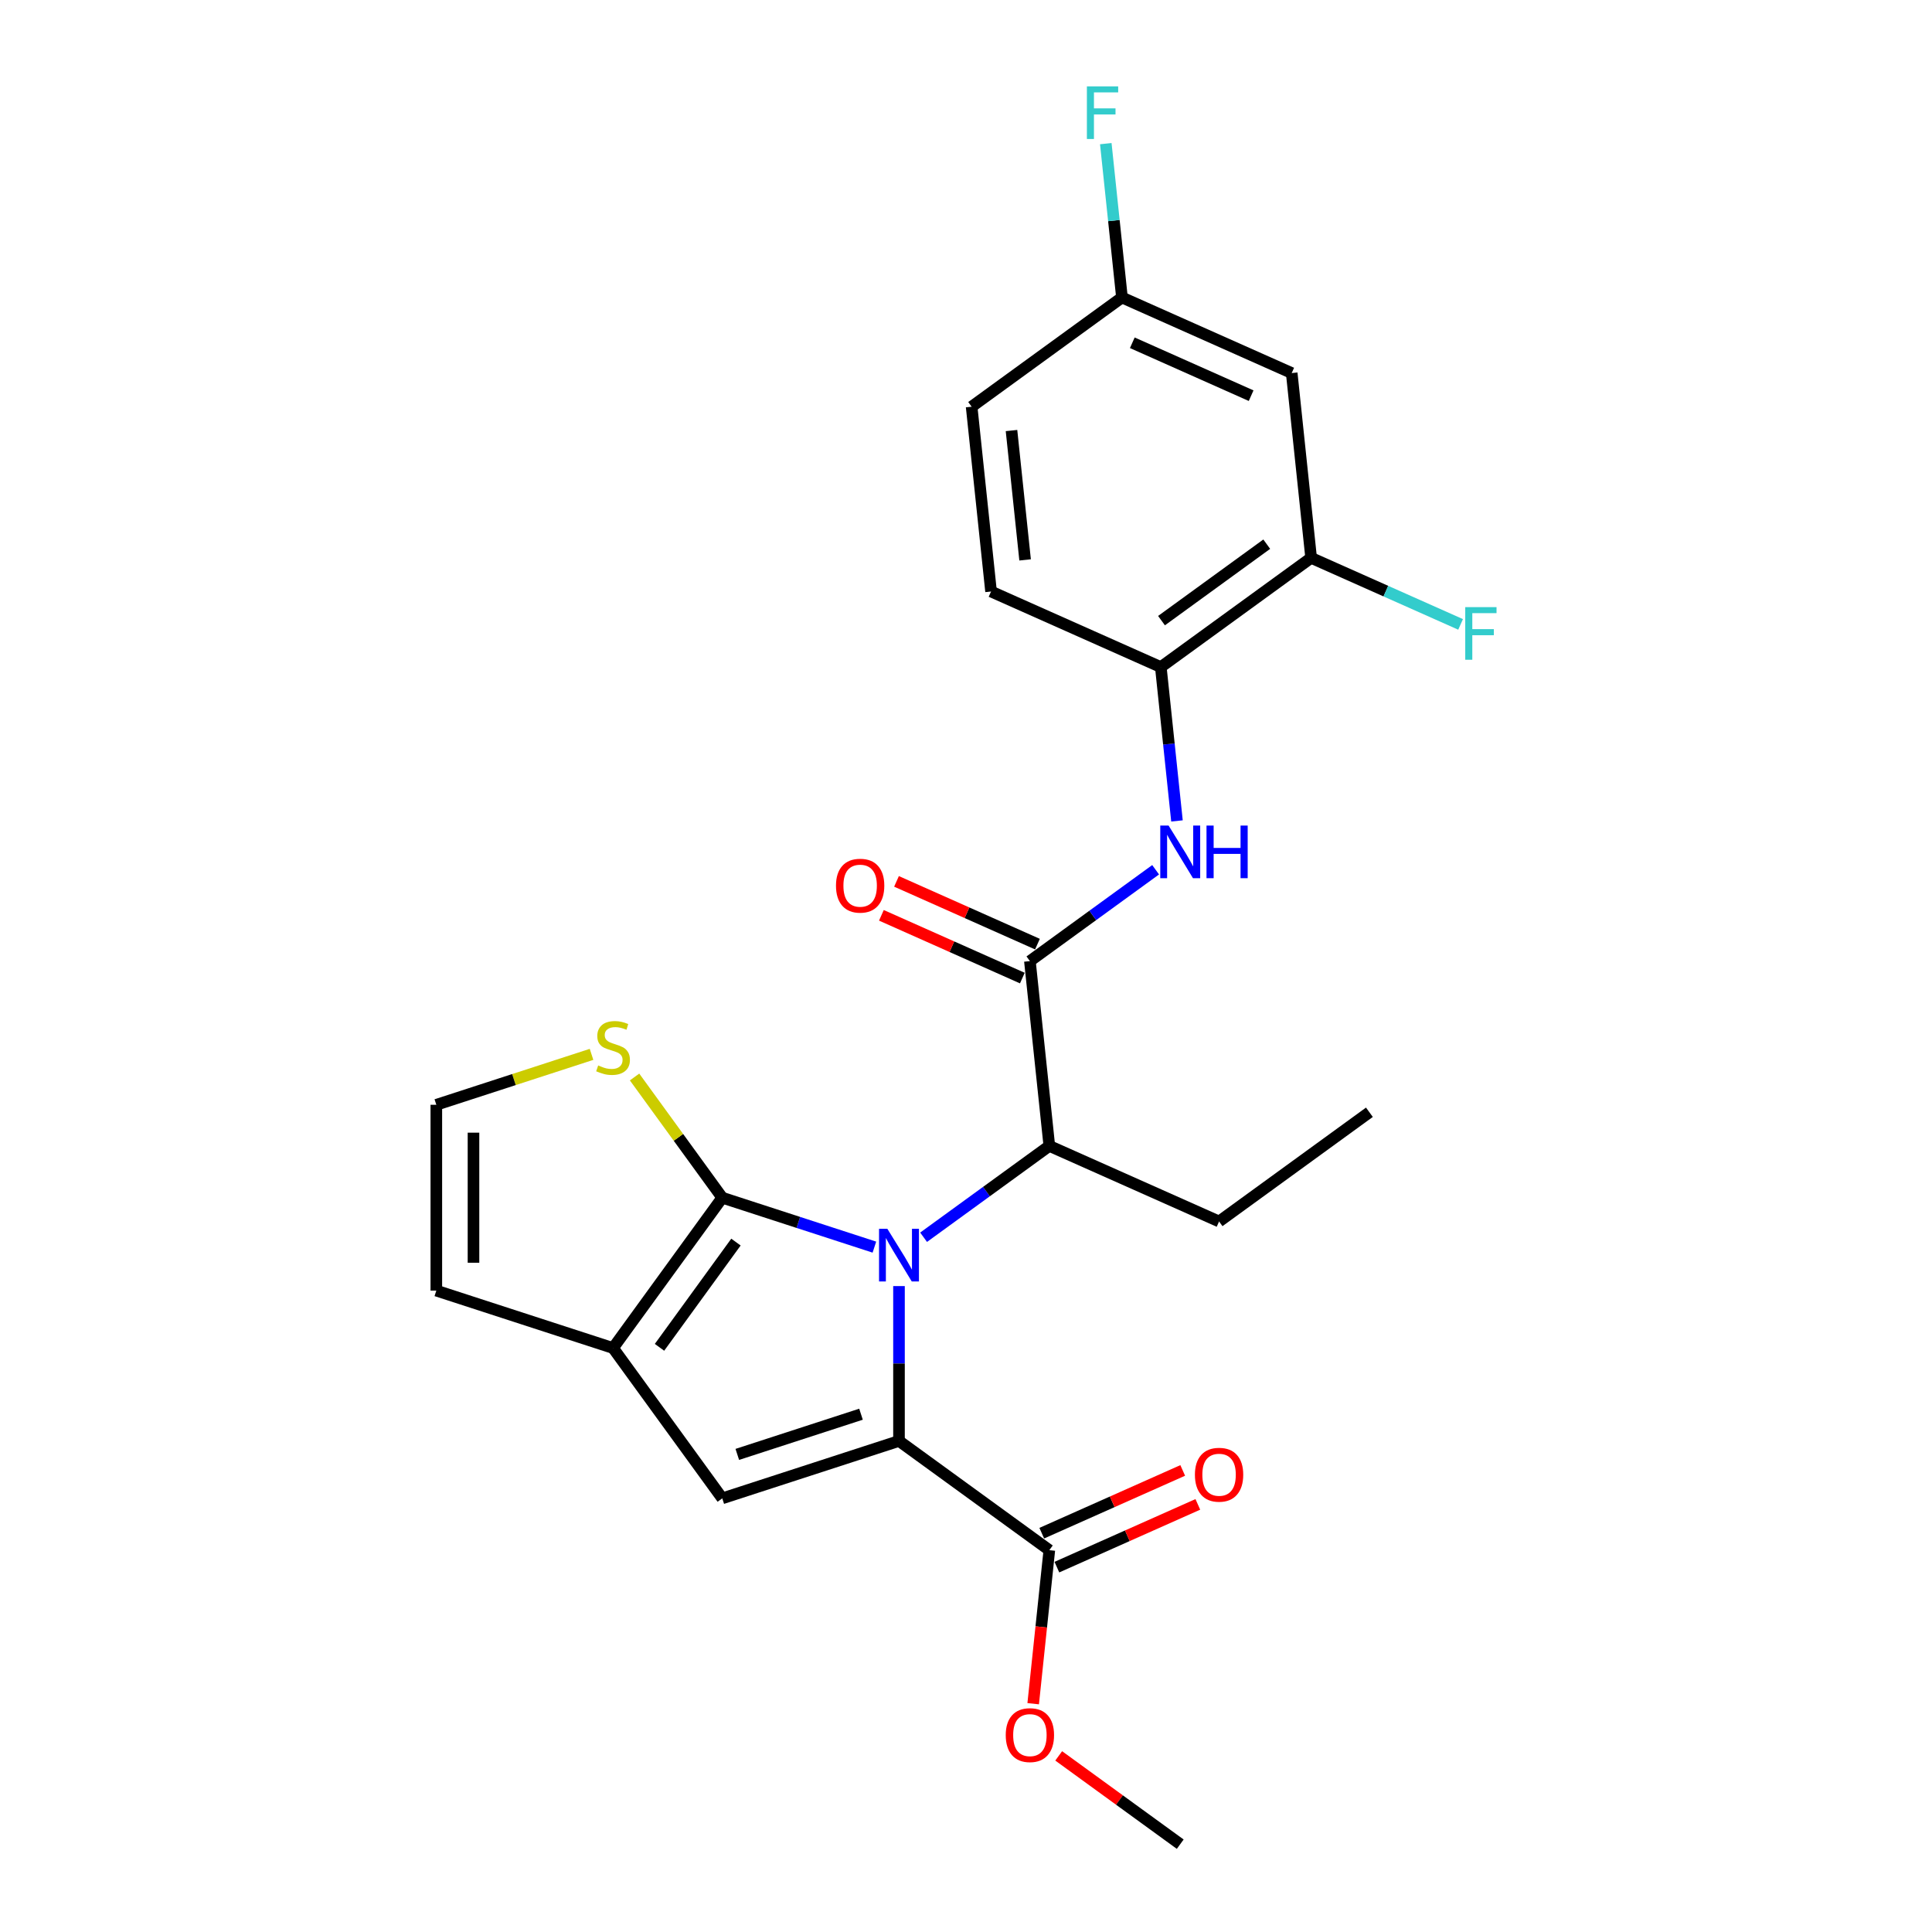 <?xml version='1.0' encoding='iso-8859-1'?>
<svg version='1.1' baseProfile='full'
              xmlns='http://www.w3.org/2000/svg'
                      xmlns:rdkit='http://www.rdkit.org/xml'
                      xmlns:xlink='http://www.w3.org/1999/xlink'
                  xml:space='preserve'
width='1000px' height='1000px' viewBox='0 0 1000 1000'>
<!-- END OF HEADER -->
<rect style='opacity:1.0;fill:#FFFFFF;stroke:none' width='1000' height='1000' x='0' y='0'> </rect>
<path class='bond-0' d='M 465.317,665.673 L 465.317,705.751' style='fill:none;fill-rule:evenodd;stroke:#0000FF;stroke-width:6px;stroke-linecap:butt;stroke-linejoin:miter;stroke-opacity:1' />
<path class='bond-0' d='M 465.317,705.751 L 465.317,745.828' style='fill:none;fill-rule:evenodd;stroke:#000000;stroke-width:6px;stroke-linecap:butt;stroke-linejoin:miter;stroke-opacity:1' />
<path class='bond-1' d='M 452.583,645.512 L 413.215,632.72' style='fill:none;fill-rule:evenodd;stroke:#0000FF;stroke-width:6px;stroke-linecap:butt;stroke-linejoin:miter;stroke-opacity:1' />
<path class='bond-1' d='M 413.215,632.72 L 373.846,619.929' style='fill:none;fill-rule:evenodd;stroke:#000000;stroke-width:6px;stroke-linecap:butt;stroke-linejoin:miter;stroke-opacity:1' />
<path class='bond-5' d='M 478.051,640.398 L 510.59,616.757' style='fill:none;fill-rule:evenodd;stroke:#0000FF;stroke-width:6px;stroke-linecap:butt;stroke-linejoin:miter;stroke-opacity:1' />
<path class='bond-5' d='M 510.59,616.757 L 543.128,593.117' style='fill:none;fill-rule:evenodd;stroke:#000000;stroke-width:6px;stroke-linecap:butt;stroke-linejoin:miter;stroke-opacity:1' />
<path class='bond-2' d='M 465.317,745.828 L 373.846,775.549' style='fill:none;fill-rule:evenodd;stroke:#000000;stroke-width:6px;stroke-linecap:butt;stroke-linejoin:miter;stroke-opacity:1' />
<path class='bond-2' d='M 445.652,731.992 L 381.622,752.797' style='fill:none;fill-rule:evenodd;stroke:#000000;stroke-width:6px;stroke-linecap:butt;stroke-linejoin:miter;stroke-opacity:1' />
<path class='bond-7' d='M 465.317,745.828 L 543.128,802.361' style='fill:none;fill-rule:evenodd;stroke:#000000;stroke-width:6px;stroke-linecap:butt;stroke-linejoin:miter;stroke-opacity:1' />
<path class='bond-3' d='M 373.846,619.929 L 317.313,697.739' style='fill:none;fill-rule:evenodd;stroke:#000000;stroke-width:6px;stroke-linecap:butt;stroke-linejoin:miter;stroke-opacity:1' />
<path class='bond-3' d='M 380.928,642.907 L 341.355,697.374' style='fill:none;fill-rule:evenodd;stroke:#000000;stroke-width:6px;stroke-linecap:butt;stroke-linejoin:miter;stroke-opacity:1' />
<path class='bond-8' d='M 373.846,619.929 L 351.148,588.688' style='fill:none;fill-rule:evenodd;stroke:#000000;stroke-width:6px;stroke-linecap:butt;stroke-linejoin:miter;stroke-opacity:1' />
<path class='bond-8' d='M 351.148,588.688 L 328.451,557.448' style='fill:none;fill-rule:evenodd;stroke:#CCCC00;stroke-width:6px;stroke-linecap:butt;stroke-linejoin:miter;stroke-opacity:1' />
<path class='bond-25' d='M 373.846,775.549 L 317.313,697.739' style='fill:none;fill-rule:evenodd;stroke:#000000;stroke-width:6px;stroke-linecap:butt;stroke-linejoin:miter;stroke-opacity:1' />
<path class='bond-13' d='M 317.313,697.739 L 225.842,668.018' style='fill:none;fill-rule:evenodd;stroke:#000000;stroke-width:6px;stroke-linecap:butt;stroke-linejoin:miter;stroke-opacity:1' />
<path class='bond-4' d='M 533.074,497.465 L 543.128,593.117' style='fill:none;fill-rule:evenodd;stroke:#000000;stroke-width:6px;stroke-linecap:butt;stroke-linejoin:miter;stroke-opacity:1' />
<path class='bond-6' d='M 533.074,497.465 L 565.612,473.825' style='fill:none;fill-rule:evenodd;stroke:#000000;stroke-width:6px;stroke-linecap:butt;stroke-linejoin:miter;stroke-opacity:1' />
<path class='bond-6' d='M 565.612,473.825 L 598.15,450.184' style='fill:none;fill-rule:evenodd;stroke:#0000FF;stroke-width:6px;stroke-linecap:butt;stroke-linejoin:miter;stroke-opacity:1' />
<path class='bond-14' d='M 536.986,488.679 L 500.508,472.438' style='fill:none;fill-rule:evenodd;stroke:#000000;stroke-width:6px;stroke-linecap:butt;stroke-linejoin:miter;stroke-opacity:1' />
<path class='bond-14' d='M 500.508,472.438 L 464.03,456.197' style='fill:none;fill-rule:evenodd;stroke:#FF0000;stroke-width:6px;stroke-linecap:butt;stroke-linejoin:miter;stroke-opacity:1' />
<path class='bond-14' d='M 529.162,506.252 L 492.684,490.01' style='fill:none;fill-rule:evenodd;stroke:#000000;stroke-width:6px;stroke-linecap:butt;stroke-linejoin:miter;stroke-opacity:1' />
<path class='bond-14' d='M 492.684,490.01 L 456.206,473.769' style='fill:none;fill-rule:evenodd;stroke:#FF0000;stroke-width:6px;stroke-linecap:butt;stroke-linejoin:miter;stroke-opacity:1' />
<path class='bond-22' d='M 543.128,593.117 L 630.991,632.237' style='fill:none;fill-rule:evenodd;stroke:#000000;stroke-width:6px;stroke-linecap:butt;stroke-linejoin:miter;stroke-opacity:1' />
<path class='bond-9' d='M 609.2,424.909 L 605.016,385.095' style='fill:none;fill-rule:evenodd;stroke:#0000FF;stroke-width:6px;stroke-linecap:butt;stroke-linejoin:miter;stroke-opacity:1' />
<path class='bond-9' d='M 605.016,385.095 L 600.831,345.281' style='fill:none;fill-rule:evenodd;stroke:#000000;stroke-width:6px;stroke-linecap:butt;stroke-linejoin:miter;stroke-opacity:1' />
<path class='bond-15' d='M 547.04,811.147 L 583.518,794.906' style='fill:none;fill-rule:evenodd;stroke:#000000;stroke-width:6px;stroke-linecap:butt;stroke-linejoin:miter;stroke-opacity:1' />
<path class='bond-15' d='M 583.518,794.906 L 619.996,778.665' style='fill:none;fill-rule:evenodd;stroke:#FF0000;stroke-width:6px;stroke-linecap:butt;stroke-linejoin:miter;stroke-opacity:1' />
<path class='bond-15' d='M 539.216,793.575 L 575.694,777.334' style='fill:none;fill-rule:evenodd;stroke:#000000;stroke-width:6px;stroke-linecap:butt;stroke-linejoin:miter;stroke-opacity:1' />
<path class='bond-15' d='M 575.694,777.334 L 612.172,761.092' style='fill:none;fill-rule:evenodd;stroke:#FF0000;stroke-width:6px;stroke-linecap:butt;stroke-linejoin:miter;stroke-opacity:1' />
<path class='bond-19' d='M 543.128,802.361 L 538.951,842.098' style='fill:none;fill-rule:evenodd;stroke:#000000;stroke-width:6px;stroke-linecap:butt;stroke-linejoin:miter;stroke-opacity:1' />
<path class='bond-19' d='M 538.951,842.098 L 534.775,881.836' style='fill:none;fill-rule:evenodd;stroke:#FF0000;stroke-width:6px;stroke-linecap:butt;stroke-linejoin:miter;stroke-opacity:1' />
<path class='bond-12' d='M 306.176,545.737 L 266.009,558.788' style='fill:none;fill-rule:evenodd;stroke:#CCCC00;stroke-width:6px;stroke-linecap:butt;stroke-linejoin:miter;stroke-opacity:1' />
<path class='bond-12' d='M 266.009,558.788 L 225.842,571.839' style='fill:none;fill-rule:evenodd;stroke:#000000;stroke-width:6px;stroke-linecap:butt;stroke-linejoin:miter;stroke-opacity:1' />
<path class='bond-10' d='M 600.831,345.281 L 678.641,288.748' style='fill:none;fill-rule:evenodd;stroke:#000000;stroke-width:6px;stroke-linecap:butt;stroke-linejoin:miter;stroke-opacity:1' />
<path class='bond-10' d='M 601.196,321.239 L 655.663,281.666' style='fill:none;fill-rule:evenodd;stroke:#000000;stroke-width:6px;stroke-linecap:butt;stroke-linejoin:miter;stroke-opacity:1' />
<path class='bond-16' d='M 600.831,345.281 L 512.967,306.161' style='fill:none;fill-rule:evenodd;stroke:#000000;stroke-width:6px;stroke-linecap:butt;stroke-linejoin:miter;stroke-opacity:1' />
<path class='bond-11' d='M 678.641,288.748 L 668.588,193.096' style='fill:none;fill-rule:evenodd;stroke:#000000;stroke-width:6px;stroke-linecap:butt;stroke-linejoin:miter;stroke-opacity:1' />
<path class='bond-18' d='M 678.641,288.748 L 717.322,305.97' style='fill:none;fill-rule:evenodd;stroke:#000000;stroke-width:6px;stroke-linecap:butt;stroke-linejoin:miter;stroke-opacity:1' />
<path class='bond-18' d='M 717.322,305.97 L 756.002,323.191' style='fill:none;fill-rule:evenodd;stroke:#33CCCC;stroke-width:6px;stroke-linecap:butt;stroke-linejoin:miter;stroke-opacity:1' />
<path class='bond-27' d='M 668.588,193.096 L 580.724,153.977' style='fill:none;fill-rule:evenodd;stroke:#000000;stroke-width:6px;stroke-linecap:butt;stroke-linejoin:miter;stroke-opacity:1' />
<path class='bond-27' d='M 647.585,204.801 L 586.08,177.417' style='fill:none;fill-rule:evenodd;stroke:#000000;stroke-width:6px;stroke-linecap:butt;stroke-linejoin:miter;stroke-opacity:1' />
<path class='bond-26' d='M 225.842,571.839 L 225.842,668.018' style='fill:none;fill-rule:evenodd;stroke:#000000;stroke-width:6px;stroke-linecap:butt;stroke-linejoin:miter;stroke-opacity:1' />
<path class='bond-26' d='M 245.078,586.266 L 245.078,653.591' style='fill:none;fill-rule:evenodd;stroke:#000000;stroke-width:6px;stroke-linecap:butt;stroke-linejoin:miter;stroke-opacity:1' />
<path class='bond-20' d='M 512.967,306.161 L 502.914,210.509' style='fill:none;fill-rule:evenodd;stroke:#000000;stroke-width:6px;stroke-linecap:butt;stroke-linejoin:miter;stroke-opacity:1' />
<path class='bond-20' d='M 530.59,289.803 L 523.552,222.846' style='fill:none;fill-rule:evenodd;stroke:#000000;stroke-width:6px;stroke-linecap:butt;stroke-linejoin:miter;stroke-opacity:1' />
<path class='bond-17' d='M 580.724,153.977 L 502.914,210.509' style='fill:none;fill-rule:evenodd;stroke:#000000;stroke-width:6px;stroke-linecap:butt;stroke-linejoin:miter;stroke-opacity:1' />
<path class='bond-21' d='M 580.724,153.977 L 576.54,114.162' style='fill:none;fill-rule:evenodd;stroke:#000000;stroke-width:6px;stroke-linecap:butt;stroke-linejoin:miter;stroke-opacity:1' />
<path class='bond-21' d='M 576.54,114.162 L 572.355,74.348' style='fill:none;fill-rule:evenodd;stroke:#33CCCC;stroke-width:6px;stroke-linecap:butt;stroke-linejoin:miter;stroke-opacity:1' />
<path class='bond-23' d='M 547.982,908.844 L 579.433,931.695' style='fill:none;fill-rule:evenodd;stroke:#FF0000;stroke-width:6px;stroke-linecap:butt;stroke-linejoin:miter;stroke-opacity:1' />
<path class='bond-23' d='M 579.433,931.695 L 610.885,954.545' style='fill:none;fill-rule:evenodd;stroke:#000000;stroke-width:6px;stroke-linecap:butt;stroke-linejoin:miter;stroke-opacity:1' />
<path class='bond-24' d='M 630.991,632.237 L 708.802,575.704' style='fill:none;fill-rule:evenodd;stroke:#000000;stroke-width:6px;stroke-linecap:butt;stroke-linejoin:miter;stroke-opacity:1' />
<path  class='atom-0' d='M 459.297 636.031
L 468.222 650.458
Q 469.107 651.881, 470.53 654.459
Q 471.954 657.036, 472.031 657.19
L 472.031 636.031
L 475.647 636.031
L 475.647 663.269
L 471.915 663.269
L 462.336 647.495
Q 461.22 645.649, 460.027 643.533
Q 458.873 641.417, 458.527 640.763
L 458.527 663.269
L 454.988 663.269
L 454.988 636.031
L 459.297 636.031
' fill='#0000FF'/>
<path  class='atom-7' d='M 604.864 427.314
L 613.789 441.741
Q 614.674 443.164, 616.097 445.742
Q 617.521 448.319, 617.598 448.473
L 617.598 427.314
L 621.214 427.314
L 621.214 454.552
L 617.482 454.552
L 607.903 438.778
Q 606.787 436.932, 605.595 434.816
Q 604.441 432.7, 604.094 432.046
L 604.094 454.552
L 600.555 454.552
L 600.555 427.314
L 604.864 427.314
' fill='#0000FF'/>
<path  class='atom-7' d='M 624.484 427.314
L 628.178 427.314
L 628.178 438.894
L 642.104 438.894
L 642.104 427.314
L 645.797 427.314
L 645.797 454.552
L 642.104 454.552
L 642.104 441.971
L 628.178 441.971
L 628.178 454.552
L 624.484 454.552
L 624.484 427.314
' fill='#0000FF'/>
<path  class='atom-9' d='M 309.619 551.467
Q 309.927 551.582, 311.196 552.121
Q 312.466 552.66, 313.851 553.006
Q 315.274 553.314, 316.659 553.314
Q 319.237 553.314, 320.737 552.083
Q 322.238 550.813, 322.238 548.62
Q 322.238 547.12, 321.468 546.196
Q 320.737 545.273, 319.583 544.773
Q 318.429 544.273, 316.505 543.696
Q 314.082 542.965, 312.62 542.272
Q 311.196 541.58, 310.158 540.118
Q 309.157 538.656, 309.157 536.194
Q 309.157 532.77, 311.466 530.654
Q 313.812 528.538, 318.429 528.538
Q 321.584 528.538, 325.161 530.038
L 324.277 533.001
Q 321.007 531.654, 318.544 531.654
Q 315.89 531.654, 314.428 532.77
Q 312.966 533.847, 313.004 535.732
Q 313.004 537.194, 313.735 538.079
Q 314.505 538.964, 315.582 539.464
Q 316.698 539.964, 318.544 540.541
Q 321.007 541.31, 322.468 542.08
Q 323.93 542.849, 324.969 544.427
Q 326.046 545.966, 326.046 548.62
Q 326.046 552.39, 323.507 554.429
Q 321.007 556.43, 316.813 556.43
Q 314.389 556.43, 312.543 555.891
Q 310.735 555.391, 308.58 554.506
L 309.619 551.467
' fill='#CCCC00'/>
<path  class='atom-15' d='M 432.707 458.423
Q 432.707 451.882, 435.939 448.228
Q 439.17 444.573, 445.21 444.573
Q 451.251 444.573, 454.482 448.228
Q 457.714 451.882, 457.714 458.423
Q 457.714 465.04, 454.444 468.81
Q 451.174 472.542, 445.21 472.542
Q 439.209 472.542, 435.939 468.81
Q 432.707 465.078, 432.707 458.423
M 445.21 469.464
Q 449.365 469.464, 451.597 466.694
Q 453.867 463.886, 453.867 458.423
Q 453.867 453.075, 451.597 450.382
Q 449.365 447.651, 445.21 447.651
Q 441.056 447.651, 438.786 450.344
Q 436.554 453.037, 436.554 458.423
Q 436.554 463.924, 438.786 466.694
Q 441.056 469.464, 445.21 469.464
' fill='#FF0000'/>
<path  class='atom-16' d='M 618.488 763.318
Q 618.488 756.778, 621.72 753.123
Q 624.951 749.469, 630.991 749.469
Q 637.031 749.469, 640.263 753.123
Q 643.495 756.778, 643.495 763.318
Q 643.495 769.936, 640.225 773.706
Q 636.954 777.438, 630.991 777.438
Q 624.99 777.438, 621.72 773.706
Q 618.488 769.974, 618.488 763.318
M 630.991 774.36
Q 635.146 774.36, 637.378 771.59
Q 639.647 768.781, 639.647 763.318
Q 639.647 757.971, 637.378 755.278
Q 635.146 752.546, 630.991 752.546
Q 626.836 752.546, 624.567 755.239
Q 622.335 757.932, 622.335 763.318
Q 622.335 768.82, 624.567 771.59
Q 626.836 774.36, 630.991 774.36
' fill='#FF0000'/>
<path  class='atom-19' d='M 758.407 314.249
L 774.603 314.249
L 774.603 317.365
L 762.062 317.365
L 762.062 325.636
L 773.218 325.636
L 773.218 328.791
L 762.062 328.791
L 762.062 341.487
L 758.407 341.487
L 758.407 314.249
' fill='#33CCCC'/>
<path  class='atom-20' d='M 520.571 898.09
Q 520.571 891.55, 523.803 887.895
Q 527.034 884.24, 533.074 884.24
Q 539.114 884.24, 542.346 887.895
Q 545.577 891.55, 545.577 898.09
Q 545.577 904.707, 542.307 908.477
Q 539.037 912.209, 533.074 912.209
Q 527.073 912.209, 523.803 908.477
Q 520.571 904.745, 520.571 898.09
M 533.074 909.131
Q 537.229 909.131, 539.46 906.361
Q 541.73 903.553, 541.73 898.09
Q 541.73 892.742, 539.46 890.049
Q 537.229 887.318, 533.074 887.318
Q 528.919 887.318, 526.649 890.011
Q 524.418 892.704, 524.418 898.09
Q 524.418 903.591, 526.649 906.361
Q 528.919 909.131, 533.074 909.131
' fill='#FF0000'/>
<path  class='atom-22' d='M 562.573 44.706
L 578.769 44.706
L 578.769 47.822
L 566.227 47.822
L 566.227 56.093
L 577.384 56.093
L 577.384 59.248
L 566.227 59.248
L 566.227 71.944
L 562.573 71.944
L 562.573 44.706
' fill='#33CCCC'/>
</svg>
